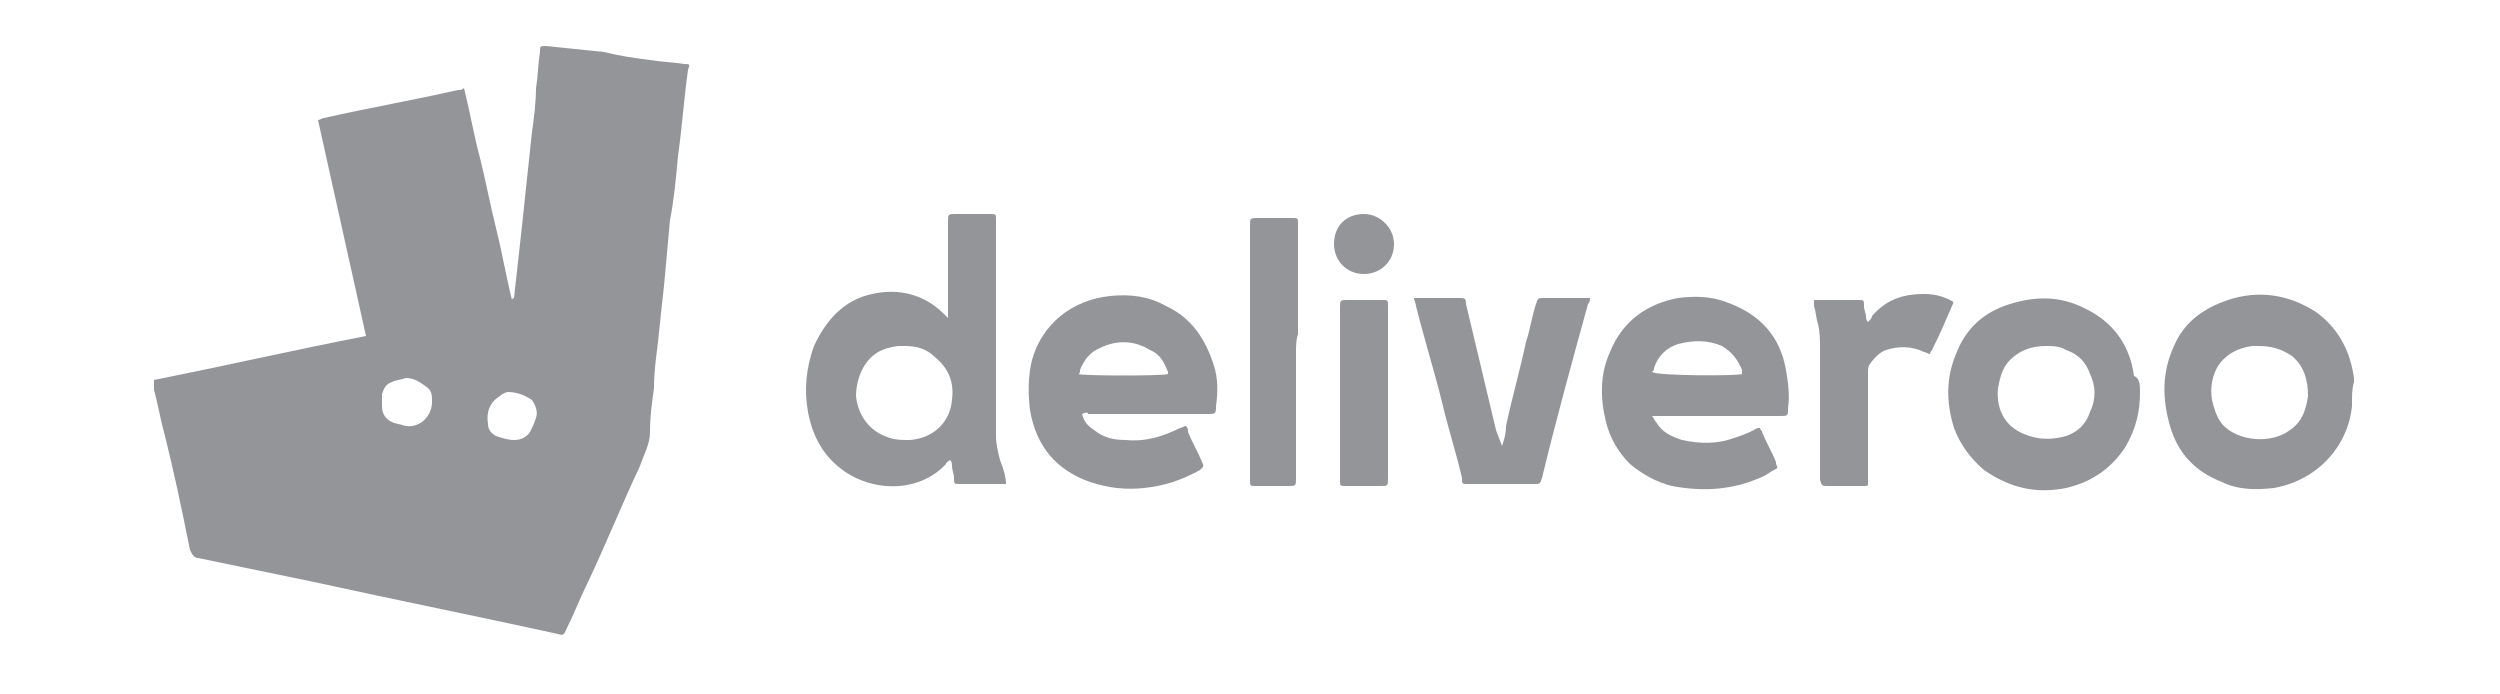 <?xml version="1.0" encoding="utf-8"?>
<!-- Generator: Adobe Illustrator 27.9.0, SVG Export Plug-In . SVG Version: 6.00 Build 0)  -->
<svg version="1.1" id="Layer_1" xmlns="http://www.w3.org/2000/svg" xmlns:xlink="http://www.w3.org/1999/xlink" x="0px" y="0px"
	 viewBox="0 0 125 34.7" style="enable-background:new 0 0 125 34.7;" xml:space="preserve">
<style type="text/css">
	.st0{fill:#939598;}
</style>
<g>
	<path class="st0" d="M117.6,20.1c0,0.1,0,0.1,0,0.2c-0.2,2-1.7,3.7-3.9,4.1c-0.9,0.1-1.8,0.1-2.6-0.3c-1.3-0.5-2.2-1.4-2.6-2.8
		c-0.4-1.4-0.4-2.7,0.2-4c0.5-1.2,1.5-1.9,2.7-2.3c1.5-0.5,3-0.3,4.4,0.6c1.1,0.8,1.7,1.9,1.9,3.3c0,0.1,0,0.1,0,0.2
		C117.6,19.4,117.6,19.8,117.6,20.1z M112.9,17.3c-0.1,0-0.2,0-0.3,0c-0.7,0.1-1.3,0.4-1.7,1c-0.3,0.5-0.4,1.1-0.3,1.7
		c0.1,0.4,0.2,0.8,0.5,1.2c0.8,0.9,2.5,1,3.4,0.3c0.6-0.4,0.8-1,0.9-1.7c0-0.8-0.2-1.5-0.8-2C114,17.4,113.5,17.3,112.9,17.3z"/>
	<path class="st0" d="M7.7,19c3.5-0.7,7-1.5,10.6-2.2c-0.4-1.8-0.8-3.6-1.2-5.4c-0.4-1.8-0.8-3.6-1.2-5.4c0.1,0,0.2-0.1,0.3-0.1
		c2.2-0.5,4.5-0.9,6.7-1.4c0.1,0,0.2,0,0.3-0.1c0.3,1.2,0.5,2.4,0.8,3.5c0.3,1.2,0.5,2.3,0.8,3.5c0.3,1.2,0.5,2.4,0.8,3.6
		c0-0.1,0.1-0.1,0.1-0.1c0.1-0.9,0.2-1.8,0.3-2.7c0.1-0.9,0.2-1.8,0.3-2.8c0.1-0.9,0.2-1.9,0.3-2.8c0.1-0.7,0.2-1.5,0.2-2.2
		c0.1-0.6,0.1-1.2,0.2-1.8c0-0.3,0-0.3,0.3-0.3c1,0.1,1.9,0.2,2.9,0.3C31,2.8,31.7,2.9,32.5,3c0.6,0.1,1.1,0.1,1.7,0.2
		c0.3,0,0.3,0,0.2,0.3c-0.2,1.4-0.3,2.9-0.5,4.3c-0.1,1.1-0.2,2.2-0.4,3.2c-0.1,1.1-0.2,2.2-0.3,3.3c-0.1,0.9-0.2,1.8-0.3,2.8
		c-0.1,0.8-0.2,1.5-0.2,2.3c-0.1,0.7-0.2,1.4-0.2,2.2c0,0.6-0.3,1.1-0.5,1.7c-0.9,1.9-1.7,3.9-2.6,5.8c-0.4,0.8-0.7,1.6-1.1,2.4
		c-0.1,0.2-0.1,0.3-0.4,0.2c-4.1-0.9-8.1-1.7-12.2-2.6c-1.9-0.4-3.9-0.8-5.8-1.2c-0.2,0-0.3-0.2-0.4-0.4c-0.4-2-0.8-3.9-1.3-5.9
		c-0.2-0.7-0.3-1.4-0.5-2.1C7.7,19.2,7.7,19.1,7.7,19z M25.4,19.6c-0.1,0-0.3,0.1-0.4,0.2c-0.5,0.3-0.7,0.8-0.6,1.4
		c0,0.3,0.2,0.5,0.4,0.6c0.3,0.1,0.6,0.2,0.9,0.2c0.3,0,0.6-0.1,0.8-0.4c0.1-0.2,0.2-0.4,0.3-0.7c0.1-0.3,0-0.6-0.2-0.9
		C26.3,19.8,25.9,19.6,25.4,19.6z M20.3,18.9C20,19,19.8,19,19.6,19.1c-0.3,0.1-0.4,0.3-0.5,0.6c0,0.2,0,0.4,0,0.6
		c0,0.5,0.3,0.8,0.8,0.9c0.1,0,0.3,0.1,0.4,0.1c0.7,0.1,1.3-0.5,1.3-1.2c0-0.3,0-0.5-0.2-0.7C21,19.1,20.7,18.9,20.3,18.9z"/>
	<path class="st0" d="M50.3,24.2c-0.1,0-0.2,0-0.3,0c-0.7,0-1.3,0-2,0c-0.3,0-0.3,0-0.3-0.3c0-0.2-0.1-0.4-0.1-0.6
		c0-0.1,0-0.2-0.1-0.3c-0.1,0.1-0.2,0.1-0.2,0.2c-1.4,1.5-3.8,1.4-5.3,0.2c-0.9-0.7-1.4-1.7-1.6-2.8c-0.2-1.1-0.1-2.2,0.3-3.3
		c0.6-1.3,1.5-2.3,2.9-2.6c1.3-0.3,2.6,0,3.6,1c0,0,0.1,0.1,0.2,0.2c0-0.2,0-0.3,0-0.4c0-1.5,0-2.9,0-4.4c0-0.4,0-0.4,0.4-0.4
		c0.6,0,1.1,0,1.7,0c0.3,0,0.3,0,0.3,0.3c0,1.8,0,3.6,0,5.5c0,1.8,0,3.5,0,5.3c0,0.4,0.1,0.8,0.2,1.2C50.2,23.5,50.3,23.9,50.3,24.2
		z M45.2,17.3c-0.1,0-0.2,0-0.3,0c-0.8,0.1-1.4,0.4-1.8,1.2c-0.2,0.4-0.3,0.9-0.3,1.3c0.1,1,0.7,1.8,1.7,2.1c0.3,0.1,0.6,0.1,1,0.1
		c1.2-0.1,2-0.9,2.1-2c0.1-0.8-0.1-1.5-0.8-2.1C46.3,17.4,45.8,17.3,45.2,17.3z"/>
	<path class="st0" d="M88,21.4c0,0.1,0.1,0.1,0.1,0.2c0.2,0.5,0.5,1,0.7,1.5c0,0,0,0.1,0,0.1c0.1,0.2,0.1,0.2-0.1,0.3
		c-0.2,0.1-0.3,0.2-0.5,0.3c-1.5,0.7-3,0.8-4.6,0.5c-0.8-0.2-1.5-0.6-2.1-1.1c-0.6-0.6-1-1.3-1.2-2.1c-0.3-1.2-0.3-2.4,0.2-3.5
		c0.6-1.5,1.8-2.4,3.4-2.7c0.8-0.1,1.6-0.1,2.4,0.2c1.7,0.6,2.7,1.7,3,3.4c0.1,0.6,0.2,1.3,0.1,1.9c0,0.4,0,0.4-0.4,0.4
		c-2,0-4,0-6,0c-0.1,0-0.2,0-0.4,0c0.1,0.1,0.1,0.2,0.2,0.3c0.3,0.5,0.7,0.7,1.3,0.9c0.9,0.2,1.8,0.2,2.6-0.1c0.3-0.1,0.6-0.2,1-0.4
		C87.8,21.4,87.9,21.4,88,21.4z M87.1,18.7c0-0.1,0-0.1,0-0.2c-0.2-0.5-0.5-0.9-1-1.2c-0.7-0.3-1.4-0.3-2.2-0.1
		c-0.6,0.2-1,0.6-1.2,1.2c0,0.1,0,0.1-0.1,0.2C82.9,18.8,86.9,18.8,87.1,18.7z"/>
	<path class="st0" d="M54.1,20.7c0.1,0.4,0.3,0.6,0.6,0.8c0.5,0.4,1,0.5,1.6,0.5c1,0.1,1.9-0.2,2.7-0.6c0.1,0,0.2-0.1,0.3-0.1
		c0.1,0.1,0.1,0.2,0.1,0.3c0.2,0.5,0.5,1,0.7,1.5c0.1,0.2,0.1,0.2-0.1,0.4c-0.9,0.5-1.8,0.8-2.8,0.9c-0.9,0.1-1.8,0-2.7-0.3
		c-1.7-0.6-2.7-1.8-3-3.6c-0.1-0.8-0.1-1.7,0.1-2.5c0.5-1.8,2-3,3.9-3.2c1-0.1,1.9,0,2.8,0.5c1.3,0.6,2,1.7,2.4,3
		c0.2,0.6,0.2,1.3,0.1,2c0,0,0,0.1,0,0.1c0,0.3-0.1,0.3-0.4,0.3c-2,0-4,0-6,0C54.4,20.6,54.3,20.6,54.1,20.7z M58.4,18.7
		c0,0,0-0.1,0-0.1c-0.2-0.5-0.4-0.9-0.9-1.1C56.7,17,55.8,17,55,17.4c-0.5,0.2-0.8,0.6-1,1.1c0,0.1,0,0.2-0.1,0.2
		C54.2,18.8,58.2,18.8,58.4,18.7z"/>
	<path class="st0" d="M107,19.6c0,1-0.2,1.8-0.7,2.7c-0.7,1.1-1.7,1.8-3,2.1c-1.5,0.3-2.8,0-4.1-0.9c-0.7-0.6-1.2-1.3-1.5-2.1
		c-0.4-1.3-0.4-2.5,0.1-3.7c0.5-1.3,1.4-2.1,2.7-2.5c1.3-0.4,2.5-0.4,3.7,0.2c1.5,0.7,2.3,1.9,2.5,3.4C107,18.9,107,19.3,107,19.6z
		 M102.3,17.3c-0.7,0-1.3,0.2-1.8,0.7c-0.4,0.4-0.5,0.9-0.6,1.4c-0.1,1,0.3,1.9,1.3,2.3c0.7,0.3,1.4,0.3,2.1,0.1
		c0.6-0.2,1-0.6,1.2-1.2c0.3-0.6,0.3-1.3,0-1.9c-0.2-0.6-0.6-1-1.2-1.2C103,17.3,102.6,17.3,102.3,17.3z"/>
	<path class="st0" d="M75.1,22.3c0.1-0.3,0.2-0.6,0.2-1c0.3-1.4,0.7-2.8,1-4.2c0.2-0.6,0.3-1.3,0.5-1.9c0.1-0.3,0.1-0.3,0.4-0.3
		c0.7,0,1.3,0,2,0c0.1,0,0.2,0,0.3,0c0,0.1,0,0.2-0.1,0.3c-0.8,2.9-1.6,5.8-2.3,8.7c-0.1,0.3-0.1,0.3-0.4,0.3c-1.1,0-2.2,0-3.3,0
		c-0.3,0-0.3,0-0.3-0.3c-0.3-1.3-0.7-2.5-1-3.8c-0.4-1.6-0.9-3.2-1.3-4.8c0-0.1-0.1-0.3-0.1-0.4c0.1,0,0.2,0,0.2,0
		c0.7,0,1.4,0,2.1,0c0.2,0,0.3,0,0.3,0.3c0.5,2.1,1,4.2,1.5,6.3C74.9,21.8,75,22,75.1,22.3C75,22.3,75.1,22.3,75.1,22.3z"/>
	<path class="st0" d="M64.8,17.6c0,2.1,0,4.2,0,6.3c0,0.4,0,0.4-0.4,0.4c-0.5,0-1.1,0-1.6,0c-0.3,0-0.3,0-0.3-0.3c0-2.4,0-4.7,0-7.1
		c0-1.9,0-3.7,0-5.6c0-0.4,0-0.4,0.4-0.4c0.6,0,1.1,0,1.7,0c0.3,0,0.3,0,0.3,0.3c0,1.8,0,3.7,0,5.5C64.8,17,64.8,17.3,64.8,17.6z"/>
	<path class="st0" d="M90.7,15c0.1,0,0.2,0,0.3,0c0.6,0,1.3,0,1.9,0c0.3,0,0.3,0,0.3,0.3c0,0.2,0.1,0.4,0.1,0.5c0,0.1,0,0.2,0.1,0.3
		c0.1-0.1,0.2-0.2,0.2-0.3c0.7-0.8,1.5-1.1,2.6-1.1c0.5,0,0.9,0.1,1.3,0.3c0.2,0.1,0.2,0.1,0.1,0.3c-0.3,0.7-0.6,1.4-1,2.2
		c0,0-0.1,0.1-0.1,0.2c-0.1,0-0.2-0.1-0.3-0.1c-0.6-0.3-1.3-0.3-1.9-0.1c-0.3,0.1-0.6,0.4-0.8,0.7c-0.1,0.1-0.1,0.3-0.1,0.5
		c0,1.7,0,3.5,0,5.2c0,0.1,0,0.2,0,0.2c0,0.2,0,0.2-0.2,0.2c0,0-0.1,0-0.1,0c-0.6,0-1.1,0-1.7,0c-0.3,0-0.3,0-0.4-0.3
		c0-0.2,0-0.5,0-0.7c0-2,0-3.9,0-5.9c0-0.4,0-0.8-0.1-1.2c-0.1-0.3-0.1-0.6-0.2-0.9C90.7,15.2,90.7,15.1,90.7,15z"/>
	<path class="st0" d="M69.4,19.6c0,1.4,0,2.8,0,4.3c0,0.4,0,0.4-0.4,0.4c-0.6,0-1.2,0-1.7,0c-0.3,0-0.3,0-0.3-0.3c0-0.5,0-0.9,0-1.4
		c0-2.4,0-4.8,0-7.2c0-0.4,0-0.4,0.4-0.4c0.6,0,1.1,0,1.7,0c0.3,0,0.3,0,0.3,0.3C69.4,16.7,69.4,18.2,69.4,19.6z"/>
	<path class="st0" d="M66.7,12.2c0-0.9,0.6-1.5,1.5-1.5c0.8,0,1.5,0.7,1.5,1.5c0,0.9-0.7,1.5-1.5,1.5C67.3,13.7,66.7,13,66.7,12.2z"
		/>
</g>
</svg>
